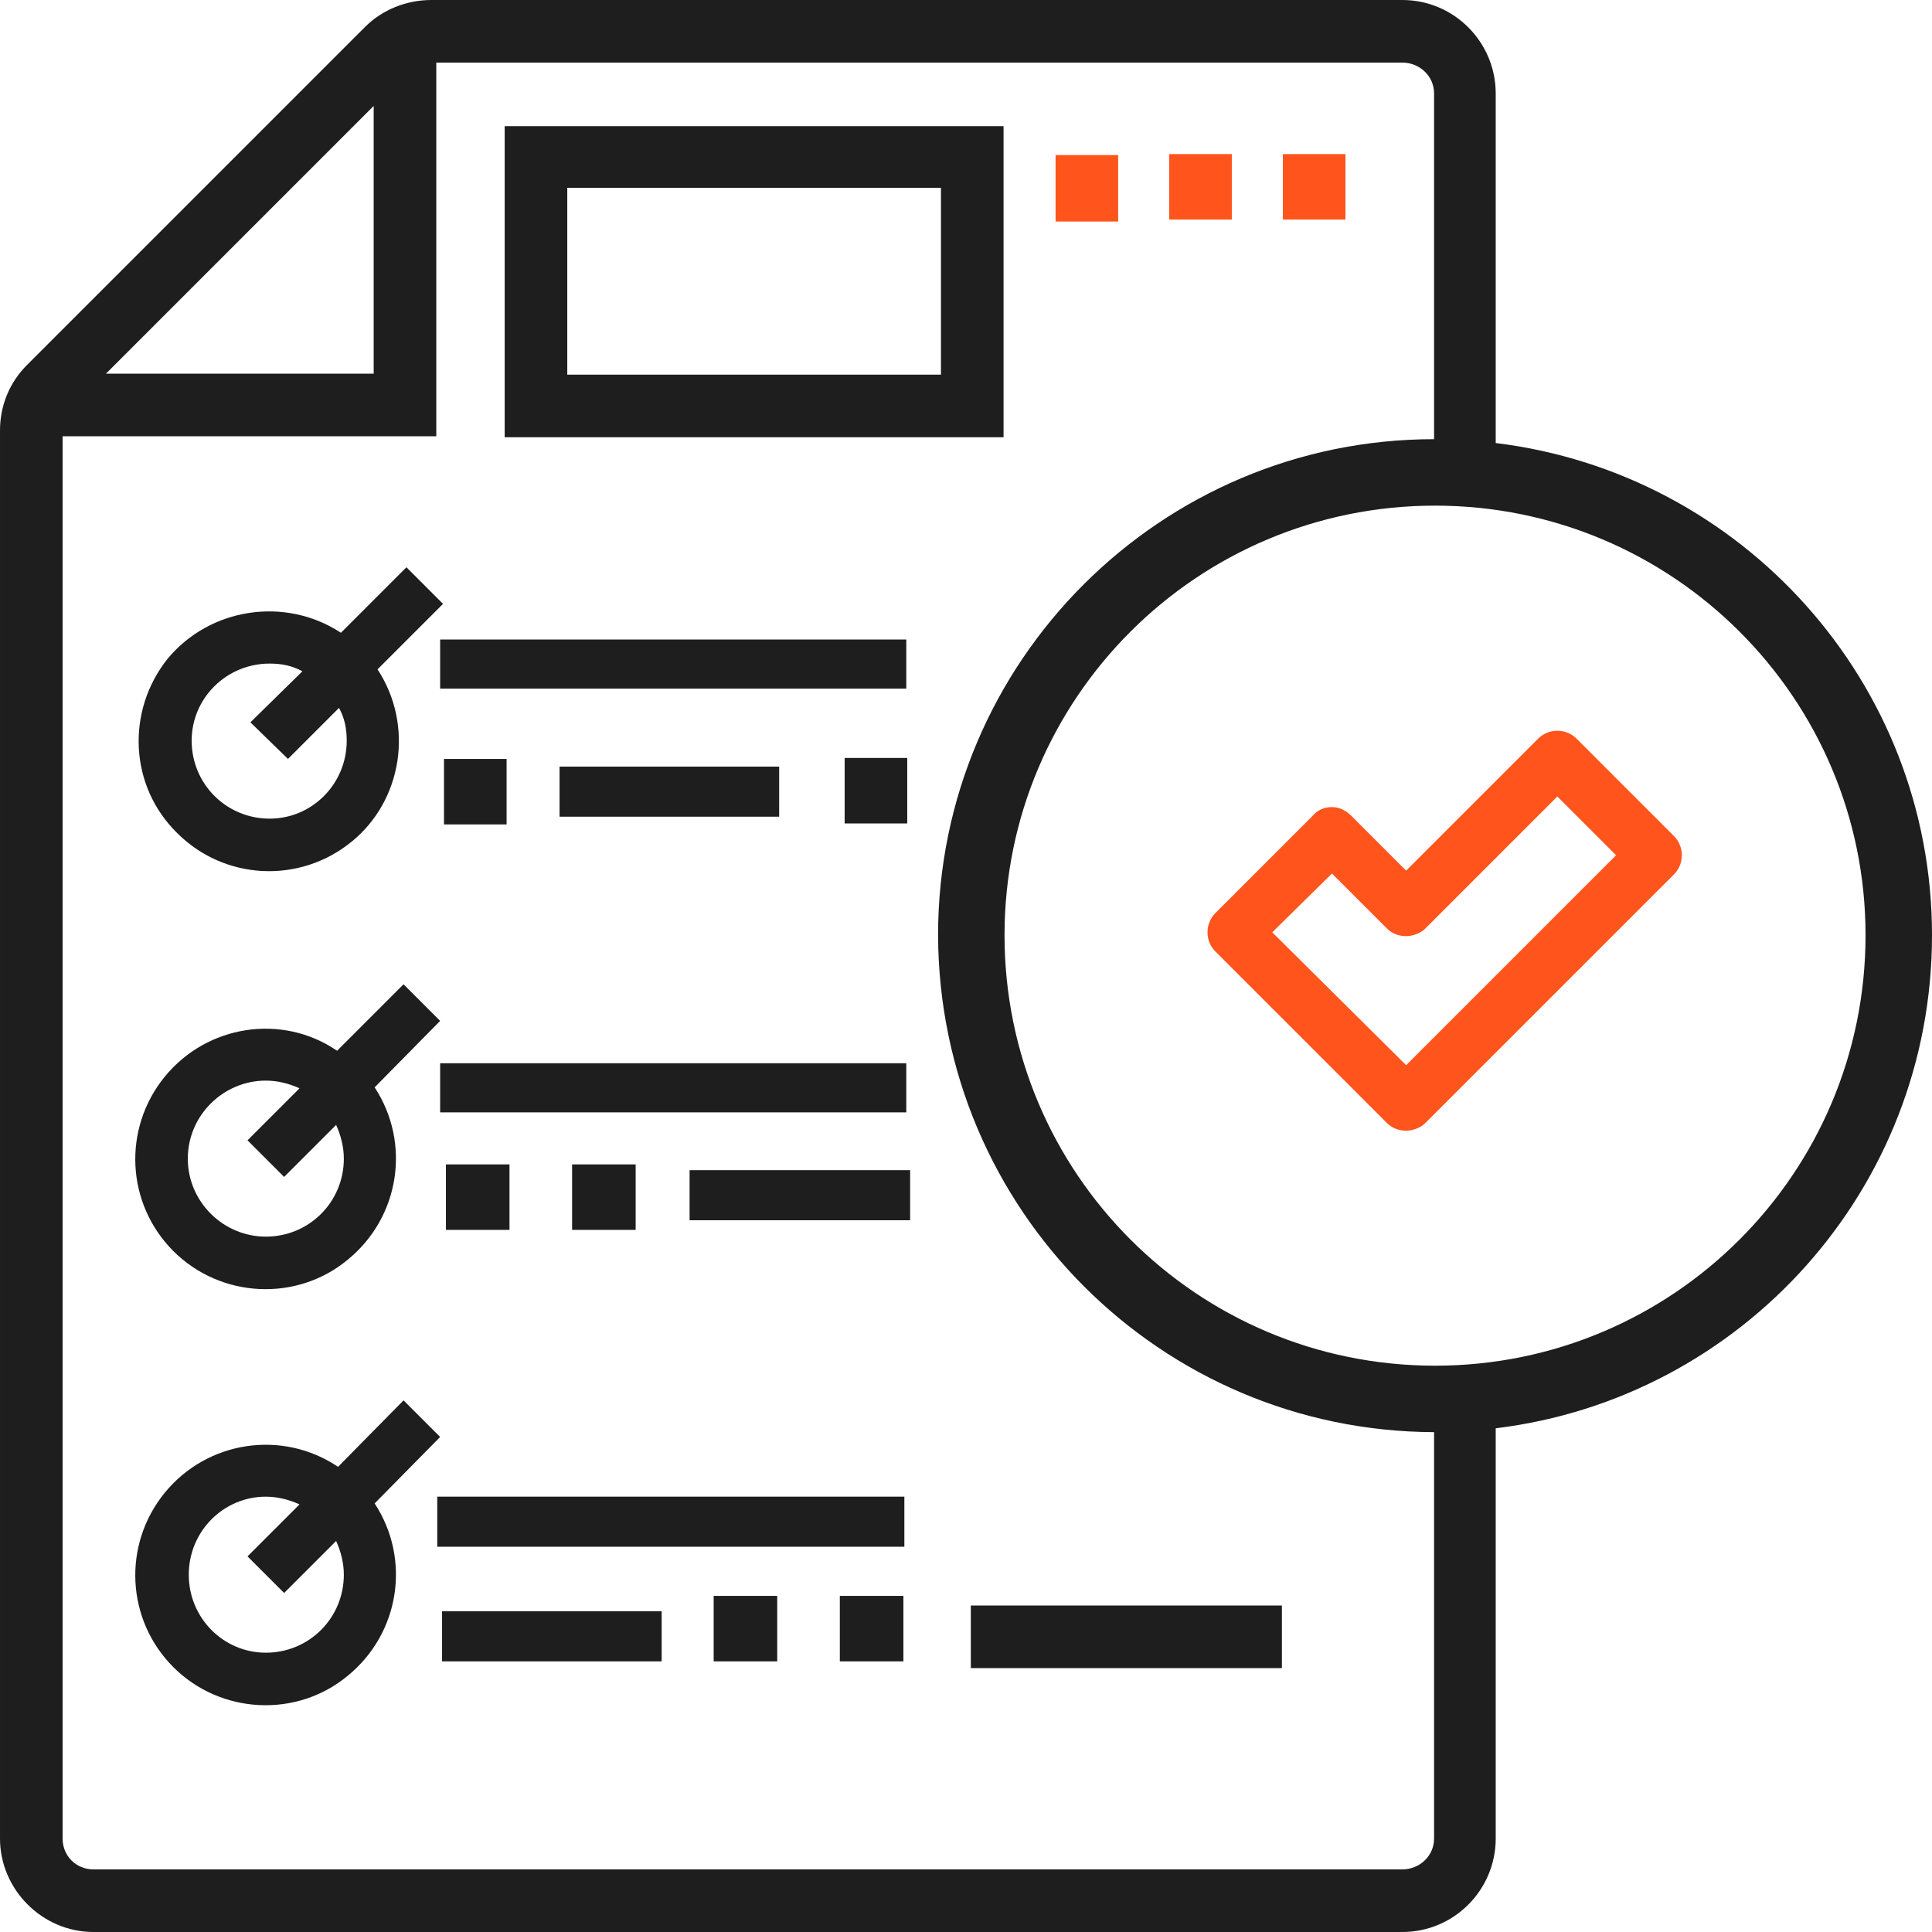 <svg xmlns="http://www.w3.org/2000/svg" width="472" height="472" version="1" shape-rendering="geometricPrecision" text-rendering="geometricPrecision" image-rendering="optimizeQuality" fill-rule="evenodd" clip-rule="evenodd" viewBox="0 0 2006 2006"><g><path fill="#1E1E1E" d="M422 589l-68 68c-58-38-136-26-180 27-43 54-40 132 10 181 49 49 127 53 181 9 53-43 65-121 27-179l68-68-38-38zm-142 261c-45 0-81-36-81-81 0-44 36-80 81-80 12 0 23 2 34 8l-54 53 39 38 53-53c6 11 8 22 8 34 0 45-36 81-80 81zm0 0zM457 664h484v51h-484v-51zm0 0zM1553 1483c255-31 453-248 453-512 0-263-198-480-453-511v-363c0-53-43-97-97-97h-1008c-26 0-51 10-69 28l-351 351c-18 18-28 42-28 68v1462c0 53 44 97 97 97h1359c54 0 97-44 97-97v-426zm-64-1027c-284 0-515 231-515 515 1 285 231 515 515 516v422c0 18-15 32-33 32h-1359c-18 0-32-14-32-32v-1456h388v-388h1003c18 0 33 14 33 32v359zm-1101-346v278h-278l278-278zm1102 415c247 0 447 200 447 446 0 247-200 447-447 447s-447-200-447-447c0-246 200-446 447-446zM461 788h65v68h-65zM877 787h65v68h-65z"/><path fill="#FF541C" d="M1214 160h65v68h-65zM1332 160h65v68h-65zM1460 1174c-8 0-15-3-20-8l-178-178c-11-11-11-29 0-40l101-101c5-6 12-9 20-9 7 0 14 3 20 9l57 57 137-137c11-11 29-11 40 0l101 101c11 11 11 29 0 40l-258 258c-5 5-13 8-20 8zm-139-206l139 138 218-218-61-61-137 137c-5 5-13 8-20 8-8 0-15-3-20-8l-57-57-62 61zm0 0z"/><path fill="#1E1E1E" d="M419 1022l-69 69c-57-39-135-27-179 27s-40 132 9 181 128 53 181 9c54-44 66-121 28-179l68-69-38-38zm-143 262c-44 0-81-36-81-81s37-81 81-81c12 0 24 3 35 8l-54 54 38 38 54-54c5 11 8 23 8 35 0 45-36 81-81 81zm0 0zM419 1454l-68 69c-58-39-136-27-180 27s-40 132 9 181 128 53 181 9c54-44 66-121 28-179l68-69-38-38zm-143 262c-44 0-80-36-80-81s36-81 80-81c12 0 24 3 35 8l-54 54 38 38 54-54c5 11 8 23 8 35 0 45-36 81-81 81zm0 0zM457 1104h484v51h-484v-51zm0 0zM454 1554h485v52h-485v-52zm0 0zM463 1209h66v68h-66zM594 1209h66v68h-66zM716 1215h229v52h-229v-52zm0 0zM459 1673h228v52h-228v-52zm0 0zM741 1657h66v68h-66zM872 1657h66v68h-66zM581 796h228v52h-228v-52zm0 0zM1042 131h-518v323h518v-323zm-65 258h-388v-194h388v194zM1008 1667h323v65h-323z"/><path fill="#FF541C" d="M1096 161h65v69h-65z"/></g></svg>